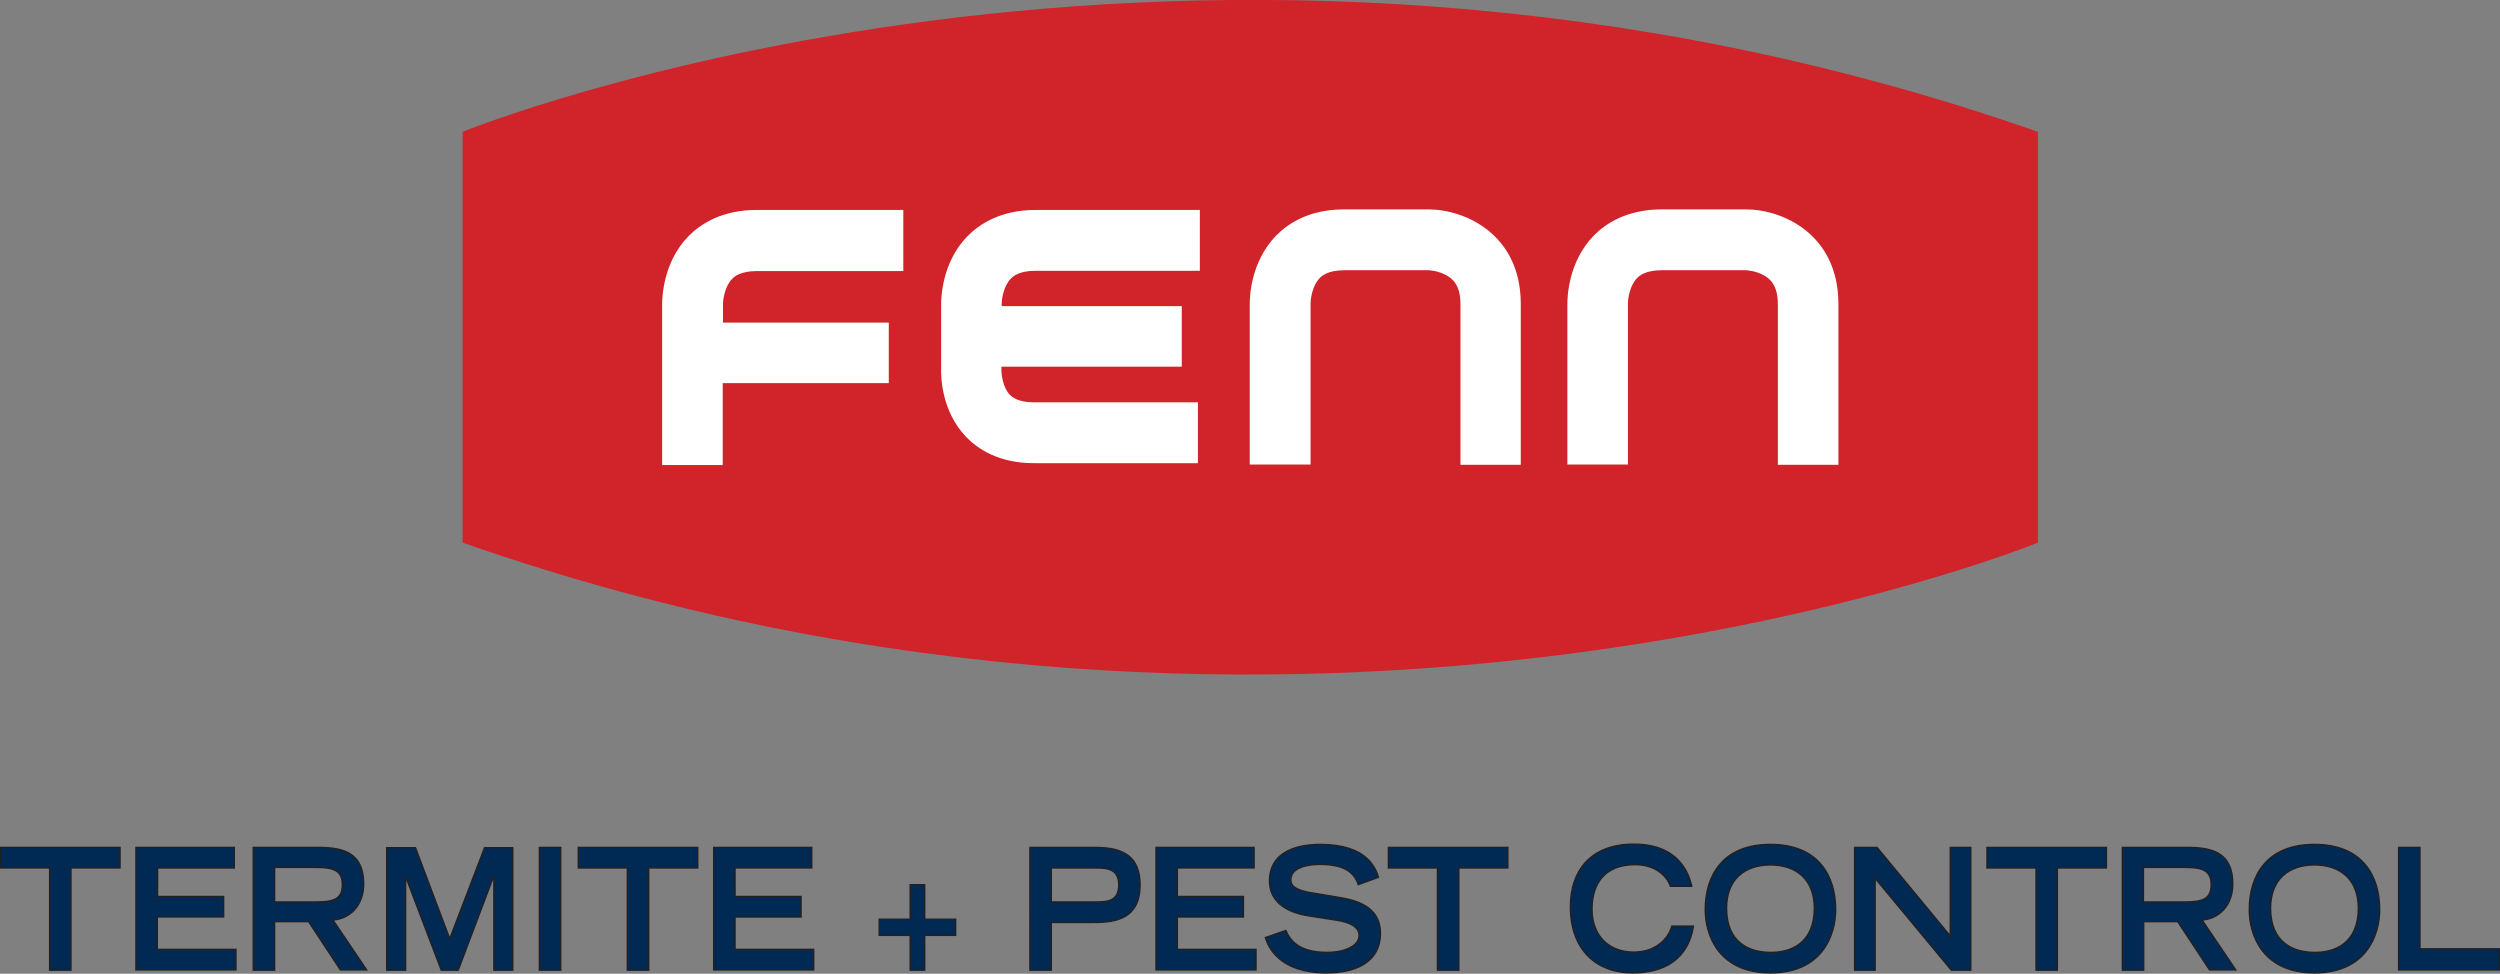 <?xml version="1.0" encoding="utf-8"?>
<!-- Generator: Adobe Illustrator 26.3.1, SVG Export Plug-In . SVG Version: 6.00 Build 0)  -->
<svg version="1.1" id="Layer_1" xmlns="http://www.w3.org/2000/svg" xmlns:xlink="http://www.w3.org/1999/xlink" x="0px" y="0px"
	 viewBox="0 0 912.2 355.3" style="enable-background:new 0 0 912.2 355.3;" xml:space="preserve">
<rect x="0" y="0" width="912.2" height="355.3" fill="#808080" stroke="none"/>
<style type="text/css">
	.st0{fill:#D1232A;}
	.st1{fill:#FFFFFF;}
	.st2{fill:#002A53;stroke:#231F20;stroke-width:0.5;stroke-miterlimit:10;}
</style>
<g>
	<g>
		<path class="st0" d="M168.8,48.1c0,0,265.6-108.3,574.8,0v149.9c0,0-265.6,108.3-574.8,0V48.1z"/>
		<g>
			<path class="st1" d="M555,169.6h-22.1v-58.6c0-7-2.9-9.4-5.4-10.7c-3-1.6-6.3-1.7-6.3-1.7h-30.6c-6.1,0-8.3,2.1-9,2.8
				c-2.8,2.8-3.4,7.7-3.4,9.3l0,0.3l0-0.1v58.6H456v-58.5c0-2.3,0.2-15.3,9.6-25c4.3-4.4,12-9.6,24.9-9.6h30.6
				c13.6,0,33.8,9.2,33.8,34.5V169.6z"/>
		</g>
		<g>
			<path class="st1" d="M670.8,169.6h-22.1v-58.6c0-7-2.9-9.4-5.4-10.7c-3-1.6-6.3-1.7-6.3-1.7h-30.6c-6.1,0-8.3,2.1-9,2.8
				c-2.8,2.8-3.4,7.7-3.4,9.3l0,0.3l0-0.1v58.6h-22.1v-58.5c0-2.3,0.2-15.3,9.6-25c4.3-4.4,12.1-9.6,24.9-9.6H637
				c13.6,0,33.8,9.2,33.8,34.5V169.6z"/>
		</g>
		<g>
			<path class="st1" d="M377.9,76.6c-12.8,0-20.6,5.2-24.9,9.6c-9.4,9.6-9.6,22.7-9.6,25v23.1c-0.1,2.8,0,15.5,9,25
				c4.2,4.4,11.9,9.7,24.8,9.7h59.9v-11.1v-11.1h-59.9c-6,0-8-2.1-8.7-2.7c-2.6-2.7-3.1-7.5-3.1-9l0-1.3h65.8v-22.1h-65.7v-0.6
				l0,0.1l0-0.3c0-1.6,0.6-6.5,3.4-9.3c0.7-0.7,2.8-2.8,9-2.8h59.8h0.1V76.6H377.9z"/>
		</g>
		<g>
			<path class="st1" d="M276.1,76.6c-12.8,0-20.6,5.2-24.9,9.6c-9.4,9.6-9.6,22.7-9.6,25v58.5h22.1v-11.8v-18.1h17h43.6v-22.1h-22.8
				h-37.7v-6.5l0,0.1l0-0.3c0-1.6,0.6-6.5,3.4-9.3c0.7-0.7,2.8-2.8,9-2.8h43h10.4V76.6H276.1z"/>
		</g>
	</g>
	<g>
		<path class="st2" d="M18.1,316.7H0.2v-7.5h43.6v7.5H25.9V354h-7.8V316.7z"/>
		<path class="st2" d="M49.6,309.2h35.9v7.5h-28v10.4h24.1v7.5H57.4v11.8h28.7v7.5H49.6V309.2z"/>
		<path class="st2" d="M92.4,309.2h24c9.5,0,16.3,2.4,16.3,13.3c0,8.2-5.3,12.8-11.2,13.2l12.3,18.2h-9.6l-11.6-17.6h-12.4V354h-7.8
			V309.2z M115.3,329.1c6.4,0,9.6-1,9.6-6.3c0-5.2-3.2-6.3-9.6-6.3h-15.1v12.6H115.3z"/>
		<path class="st2" d="M148.1,320.1H148V354h-6.9v-44.7h10.5l12.5,33.2l12.7-33.2h10.3V354h-6.9v-33.9H180L167.2,354H161
			L148.1,320.1z"/>
		<path class="st2" d="M196.8,309.2h7.8V354h-7.8V309.2z"/>
		<path class="st2" d="M228.8,316.7H211v-7.5h43.6v7.5h-17.9V354h-7.8V316.7z"/>
		<path class="st2" d="M260.3,309.2h35.9v7.5h-28v10.4h24.1v7.5h-24.1v11.8h28.7v7.5h-36.5V309.2z"/>
		<path class="st2" d="M332.1,341.3h-11.3v-5.9h11.3v-12.6h5.3v12.6h11.3v5.9h-11.3V354h-5.3V341.3z"/>
		<path class="st2" d="M375.8,309.2h22.3c6.8,0,17.9,0,17.9,13.7c0,13.7-11.1,13.7-17.9,13.7h-14.5V354h-7.8V309.2z M399.8,329.1
			c4.5,0,8.4-0.4,8.4-6.2c0-5.7-3.9-6.2-8.4-6.2h-16.2v12.4H399.8z"/>
		<path class="st2" d="M421.7,309.2h35.9v7.5h-28v10.4h24.1v7.5h-24.1v11.8h28.7v7.5h-36.5V309.2z"/>
		<path class="st2" d="M495.6,322.8c-1.3-4-4.5-7.4-14-7.4c-5.3,0-10.6,1.5-10.6,5.6c0,1.9,1,3.9,9,5l9.5,1.6
			c9,1.5,14.2,5.4,14.2,12.9c0,10.6-9,14.5-19.7,14.5c-17.2,0-21.3-9.5-22.3-12.9l7.5-2.6c1.4,3.3,4.4,8,15,8
			c6.4,0,11.7-2.3,11.7-6.2c0-2.9-3-4.8-8.7-5.6l-9.6-1.5c-9.2-1.4-14.4-5.9-14.4-12.7c0-13.4,15.6-13.4,18.6-13.4
			c17.2,0,20.2,8.9,21.2,12L495.6,322.8z"/>
		<path class="st2" d="M524.5,316.7h-17.9v-7.5h43.6v7.5h-17.9V354h-7.8V316.7z"/>
		<path class="st2" d="M617.9,338c-0.8,5-4,17-22.3,17c-12.6,0-22.6-7.9-22.6-24.2c0-13,7.3-22.8,23.2-22.8
			c17.9,0,20.5,13,21.1,15.4h-7.8c-0.4-1.5-3.5-7.9-12.9-7.9c-11.1,0-15.7,7-15.7,16.2c0,10.3,6.7,15.7,15.2,15.7
			c9.1,0,13.1-6.1,13.9-9.5H617.9z"/>
		<path class="st2" d="M646,308.1c17.6,0,23.8,11.6,23.8,23.8c0,9.3-4.9,23.1-23.8,23.1c-18.9,0-23.8-13.8-23.8-23.1
			C622.2,319.7,628.4,308.1,646,308.1z M662,331.4c0-10.8-6.9-15.8-16-15.8c-9.1,0-16,5-16,15.8c0,12.7,8.5,16.1,16,16.1
			C653.5,347.6,662,344.1,662,331.4z"/>
		<path class="st2" d="M676.7,309.2h8.2l26.7,32.3v-32.3h7.5V354H712l-27.8-33.5V354h-7.5V309.2z"/>
		<path class="st2" d="M742.8,316.7H725v-7.5h43.6v7.5h-17.9V354h-7.8V316.7z"/>
		<path class="st2" d="M774.4,309.2h24c9.5,0,16.3,2.4,16.3,13.3c0,8.2-5.3,12.8-11.2,13.2l12.3,18.2h-9.6l-11.6-17.6h-12.4V354
			h-7.8V309.2z M797.2,329.1c6.4,0,9.6-1,9.6-6.3c0-5.2-3.2-6.3-9.6-6.3h-15.1v12.6H797.2z"/>
		<path class="st2" d="M844.5,308.1c17.6,0,23.8,11.6,23.8,23.8c0,9.3-4.9,23.1-23.8,23.1c-18.9,0-23.8-13.8-23.8-23.1
			C820.7,319.7,826.9,308.1,844.5,308.1z M860.5,331.4c0-10.8-6.9-15.8-16-15.8c-9.1,0-16,5-16,15.8c0,12.7,8.5,16.1,16,16.1
			C852,347.6,860.5,344.1,860.5,331.4z"/>
		<path class="st2" d="M875.2,309.2h7.8v37h29v7.7h-36.8V309.2z"/>
	</g>
</g>
</svg>
